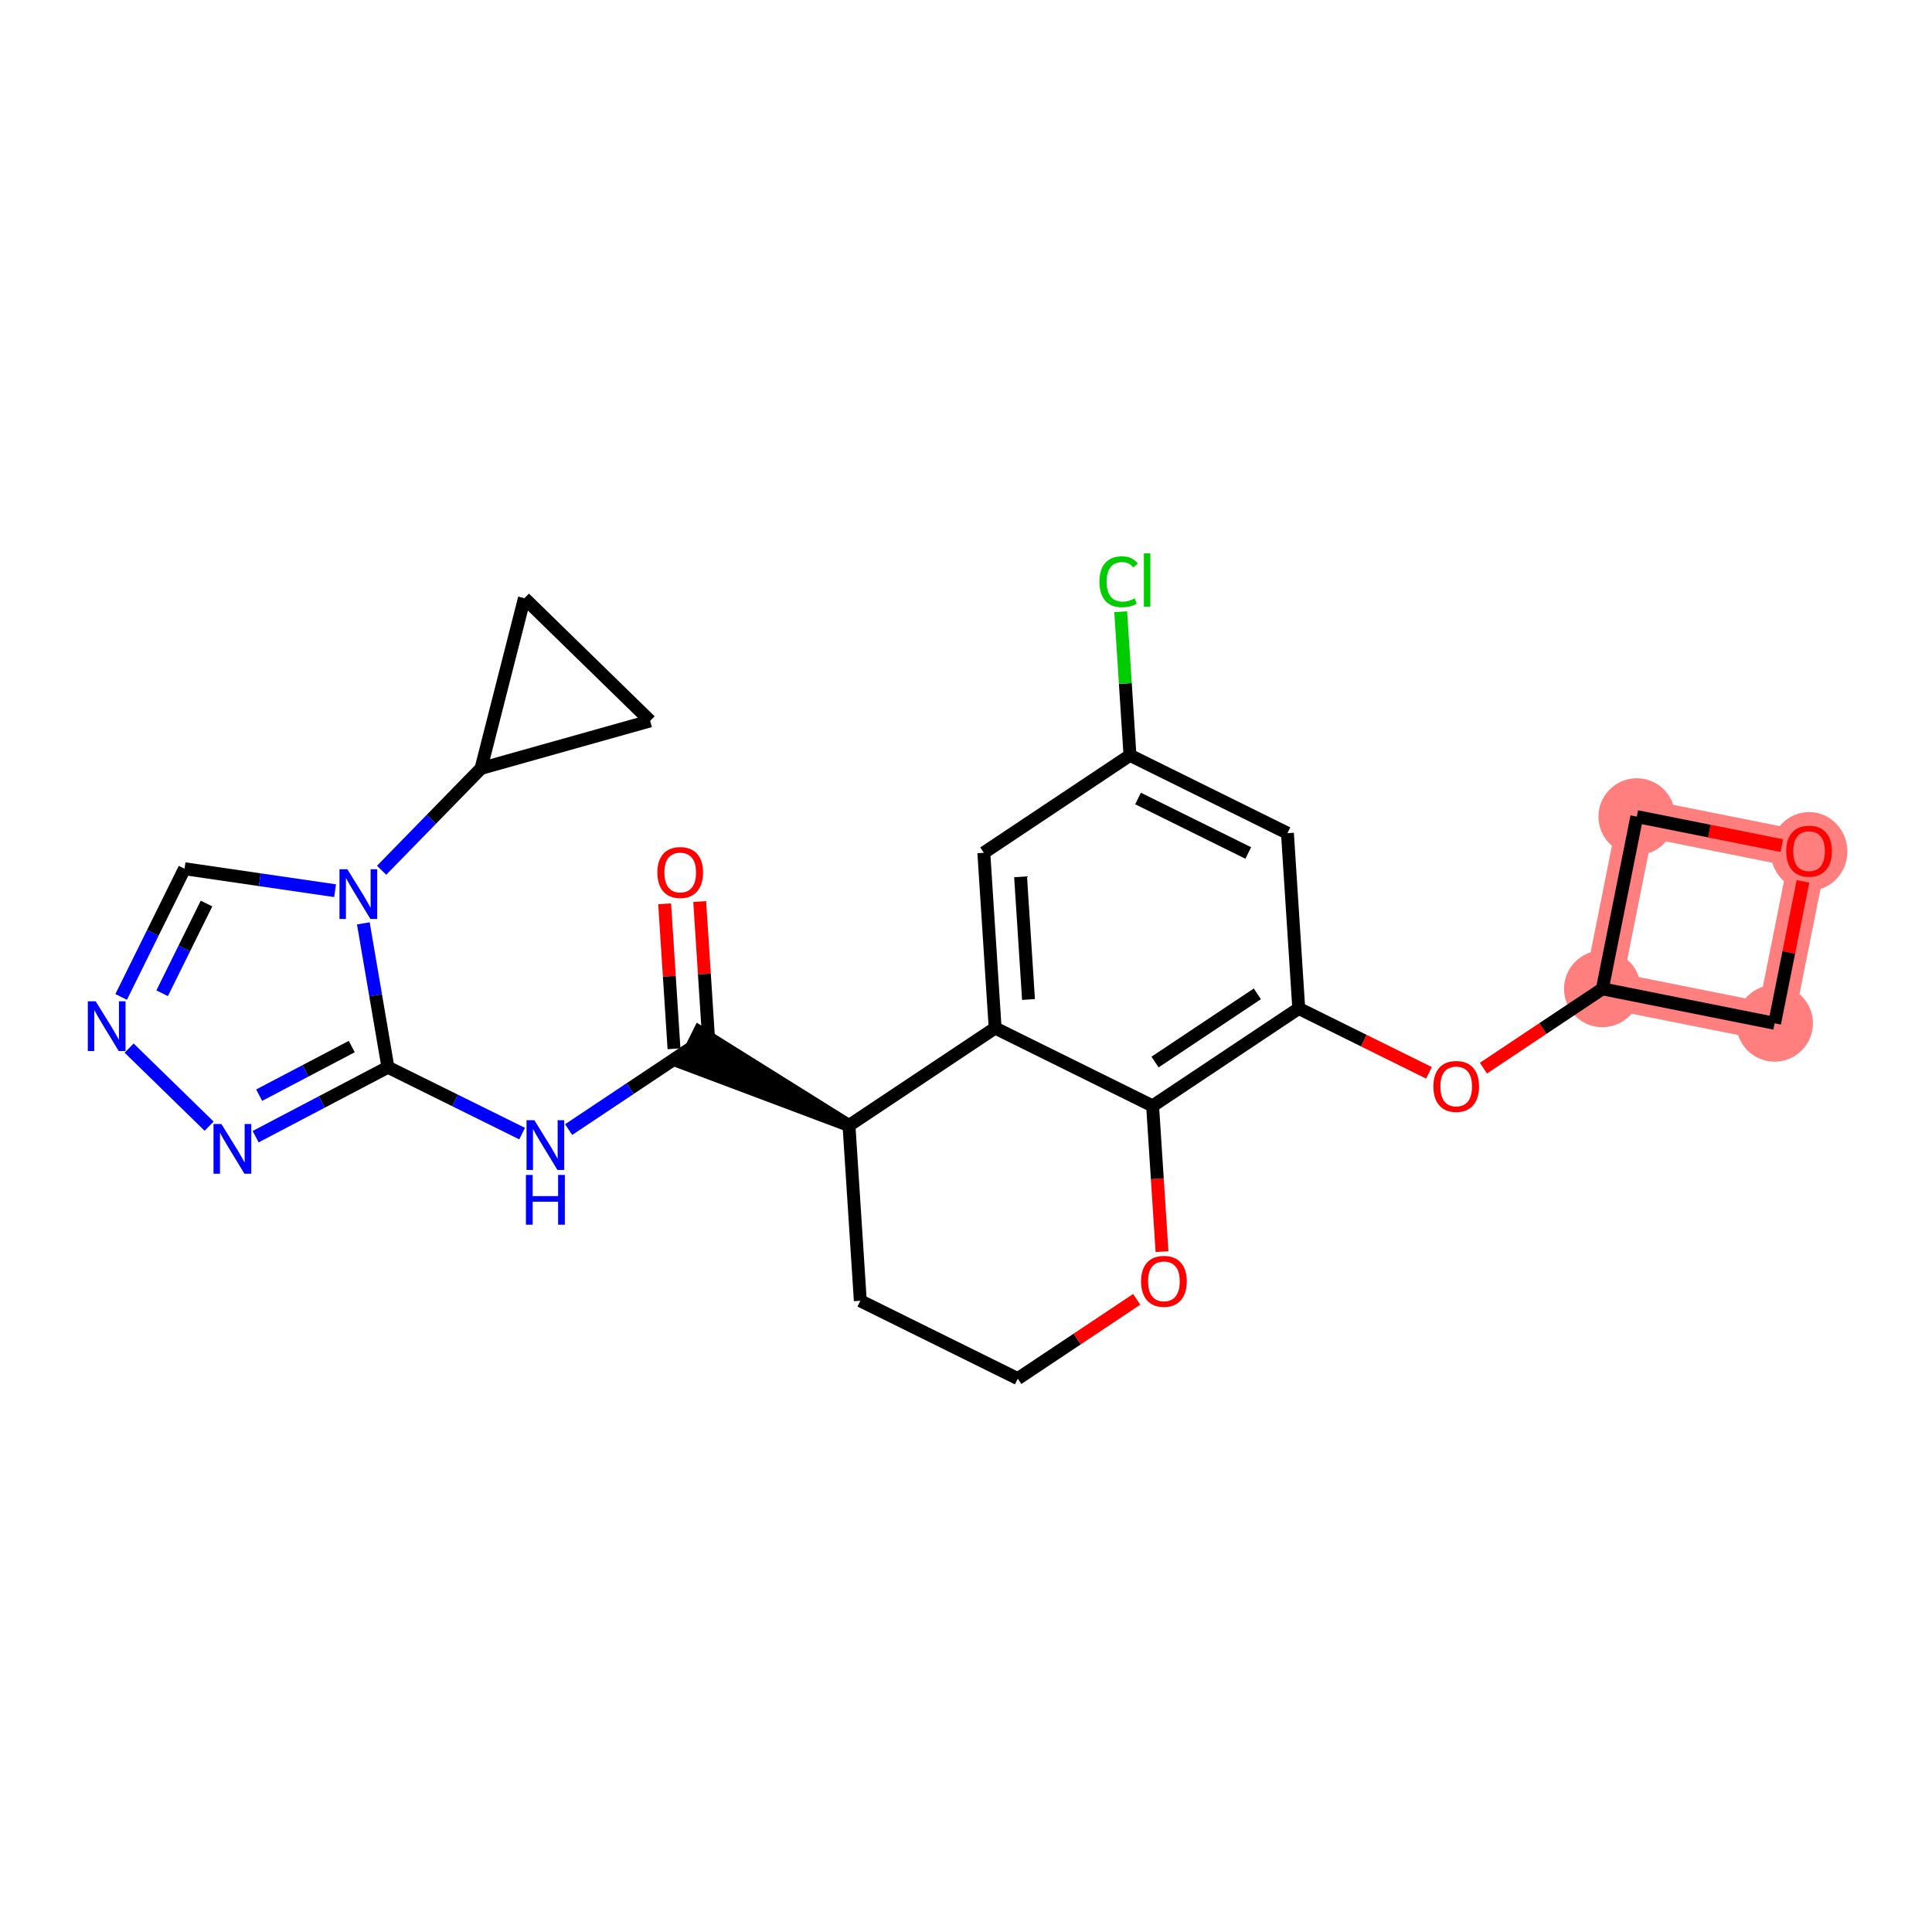 <?xml version='1.0' encoding='iso-8859-1'?>
<svg version='1.1' baseProfile='full'
              xmlns='http://www.w3.org/2000/svg'
                      xmlns:rdkit='http://www.rdkit.org/xml'
                      xmlns:xlink='http://www.w3.org/1999/xlink'
                  xml:space='preserve'
width='300px' height='300px' viewBox='0 0 300 300'>
<!-- END OF HEADER -->
<rect style='opacity:1.0;fill:#FFFFFF;stroke:none' width='300' height='300' x='0' y='0'> </rect>
<rect style='opacity:1.0;fill:#FFFFFF;stroke:none' width='300' height='300' x='0' y='0'> </rect>
<path d='M 248.815,153.55 L 275.561,158.897' style='fill:none;fill-rule:evenodd;stroke:#FF7F7F;stroke-width:5.8px;stroke-linecap:butt;stroke-linejoin:miter;stroke-opacity:1' />
<path d='M 248.815,153.55 L 254.162,126.803' style='fill:none;fill-rule:evenodd;stroke:#FF7F7F;stroke-width:5.8px;stroke-linecap:butt;stroke-linejoin:miter;stroke-opacity:1' />
<path d='M 275.561,158.897 L 280.909,132.151' style='fill:none;fill-rule:evenodd;stroke:#FF7F7F;stroke-width:5.8px;stroke-linecap:butt;stroke-linejoin:miter;stroke-opacity:1' />
<path d='M 280.909,132.151 L 254.162,126.803' style='fill:none;fill-rule:evenodd;stroke:#FF7F7F;stroke-width:5.8px;stroke-linecap:butt;stroke-linejoin:miter;stroke-opacity:1' />
<ellipse cx='248.815' cy='153.55' rx='5.455' ry='5.455'  style='fill:#FF7F7F;fill-rule:evenodd;stroke:#FF7F7F;stroke-width:1.0px;stroke-linecap:butt;stroke-linejoin:miter;stroke-opacity:1' />
<ellipse cx='275.561' cy='158.897' rx='5.455' ry='5.455'  style='fill:#FF7F7F;fill-rule:evenodd;stroke:#FF7F7F;stroke-width:1.0px;stroke-linecap:butt;stroke-linejoin:miter;stroke-opacity:1' />
<ellipse cx='280.909' cy='132.211' rx='5.455' ry='5.609'  style='fill:#FF7F7F;fill-rule:evenodd;stroke:#FF7F7F;stroke-width:1.0px;stroke-linecap:butt;stroke-linejoin:miter;stroke-opacity:1' />
<ellipse cx='254.162' cy='126.803' rx='5.455' ry='5.455'  style='fill:#FF7F7F;fill-rule:evenodd;stroke:#FF7F7F;stroke-width:1.0px;stroke-linecap:butt;stroke-linejoin:miter;stroke-opacity:1' />
<path class='bond-0 atom-0 atom-1' d='M 103.205,140.343 L 103.932,151.599' style='fill:none;fill-rule:evenodd;stroke:#FF0000;stroke-width:2.0px;stroke-linecap:butt;stroke-linejoin:miter;stroke-opacity:1' />
<path class='bond-0 atom-0 atom-1' d='M 103.932,151.599 L 104.658,162.855' style='fill:none;fill-rule:evenodd;stroke:#000000;stroke-width:2.0px;stroke-linecap:butt;stroke-linejoin:miter;stroke-opacity:1' />
<path class='bond-0 atom-0 atom-1' d='M 108.649,139.992 L 109.376,151.248' style='fill:none;fill-rule:evenodd;stroke:#FF0000;stroke-width:2.0px;stroke-linecap:butt;stroke-linejoin:miter;stroke-opacity:1' />
<path class='bond-0 atom-0 atom-1' d='M 109.376,151.248 L 110.102,162.503' style='fill:none;fill-rule:evenodd;stroke:#000000;stroke-width:2.0px;stroke-linecap:butt;stroke-linejoin:miter;stroke-opacity:1' />
<path class='bond-1 atom-1 atom-2' d='M 107.38,162.679 L 97.839,169.04' style='fill:none;fill-rule:evenodd;stroke:#000000;stroke-width:2.0px;stroke-linecap:butt;stroke-linejoin:miter;stroke-opacity:1' />
<path class='bond-1 atom-1 atom-2' d='M 97.839,169.04 L 88.298,175.402' style='fill:none;fill-rule:evenodd;stroke:#0000FF;stroke-width:2.0px;stroke-linecap:butt;stroke-linejoin:miter;stroke-opacity:1' />
<path class='bond-10 atom-11 atom-1' d='M 131.831,174.767 L 108.589,160.234 L 106.172,165.124 Z' style='fill:#000000;fill-rule:evenodd;fill-opacity:1;stroke:#000000;stroke-width:2.0px;stroke-linecap:butt;stroke-linejoin:miter;stroke-opacity:1;' />
<path class='bond-2 atom-2 atom-3' d='M 81.075,176.025 L 70.656,170.873' style='fill:none;fill-rule:evenodd;stroke:#0000FF;stroke-width:2.0px;stroke-linecap:butt;stroke-linejoin:miter;stroke-opacity:1' />
<path class='bond-2 atom-2 atom-3' d='M 70.656,170.873 L 60.236,165.722' style='fill:none;fill-rule:evenodd;stroke:#000000;stroke-width:2.0px;stroke-linecap:butt;stroke-linejoin:miter;stroke-opacity:1' />
<path class='bond-3 atom-3 atom-4' d='M 60.236,165.722 L 49.966,171.112' style='fill:none;fill-rule:evenodd;stroke:#000000;stroke-width:2.0px;stroke-linecap:butt;stroke-linejoin:miter;stroke-opacity:1' />
<path class='bond-3 atom-3 atom-4' d='M 49.966,171.112 L 39.696,176.503' style='fill:none;fill-rule:evenodd;stroke:#0000FF;stroke-width:2.0px;stroke-linecap:butt;stroke-linejoin:miter;stroke-opacity:1' />
<path class='bond-3 atom-3 atom-4' d='M 54.62,162.509 L 47.431,166.282' style='fill:none;fill-rule:evenodd;stroke:#000000;stroke-width:2.0px;stroke-linecap:butt;stroke-linejoin:miter;stroke-opacity:1' />
<path class='bond-3 atom-3 atom-4' d='M 47.431,166.282 L 40.242,170.055' style='fill:none;fill-rule:evenodd;stroke:#0000FF;stroke-width:2.0px;stroke-linecap:butt;stroke-linejoin:miter;stroke-opacity:1' />
<path class='bond-26 atom-7 atom-3' d='M 56.419,143.38 L 58.328,154.551' style='fill:none;fill-rule:evenodd;stroke:#0000FF;stroke-width:2.0px;stroke-linecap:butt;stroke-linejoin:miter;stroke-opacity:1' />
<path class='bond-26 atom-7 atom-3' d='M 58.328,154.551 L 60.236,165.722' style='fill:none;fill-rule:evenodd;stroke:#000000;stroke-width:2.0px;stroke-linecap:butt;stroke-linejoin:miter;stroke-opacity:1' />
<path class='bond-4 atom-4 atom-5' d='M 32.473,174.873 L 20.051,162.748' style='fill:none;fill-rule:evenodd;stroke:#0000FF;stroke-width:2.0px;stroke-linecap:butt;stroke-linejoin:miter;stroke-opacity:1' />
<path class='bond-5 atom-5 atom-6' d='M 18.812,154.802 L 23.733,144.848' style='fill:none;fill-rule:evenodd;stroke:#0000FF;stroke-width:2.0px;stroke-linecap:butt;stroke-linejoin:miter;stroke-opacity:1' />
<path class='bond-5 atom-5 atom-6' d='M 23.733,144.848 L 28.654,134.895' style='fill:none;fill-rule:evenodd;stroke:#000000;stroke-width:2.0px;stroke-linecap:butt;stroke-linejoin:miter;stroke-opacity:1' />
<path class='bond-5 atom-5 atom-6' d='M 25.179,154.233 L 28.623,147.266' style='fill:none;fill-rule:evenodd;stroke:#0000FF;stroke-width:2.0px;stroke-linecap:butt;stroke-linejoin:miter;stroke-opacity:1' />
<path class='bond-5 atom-5 atom-6' d='M 28.623,147.266 L 32.068,140.299' style='fill:none;fill-rule:evenodd;stroke:#000000;stroke-width:2.0px;stroke-linecap:butt;stroke-linejoin:miter;stroke-opacity:1' />
<path class='bond-6 atom-6 atom-7' d='M 28.654,134.895 L 40.343,136.602' style='fill:none;fill-rule:evenodd;stroke:#000000;stroke-width:2.0px;stroke-linecap:butt;stroke-linejoin:miter;stroke-opacity:1' />
<path class='bond-6 atom-6 atom-7' d='M 40.343,136.602 L 52.032,138.308' style='fill:none;fill-rule:evenodd;stroke:#0000FF;stroke-width:2.0px;stroke-linecap:butt;stroke-linejoin:miter;stroke-opacity:1' />
<path class='bond-7 atom-7 atom-8' d='M 59.255,135.136 L 66.975,127.226' style='fill:none;fill-rule:evenodd;stroke:#0000FF;stroke-width:2.0px;stroke-linecap:butt;stroke-linejoin:miter;stroke-opacity:1' />
<path class='bond-7 atom-7 atom-8' d='M 66.975,127.226 L 74.695,119.317' style='fill:none;fill-rule:evenodd;stroke:#000000;stroke-width:2.0px;stroke-linecap:butt;stroke-linejoin:miter;stroke-opacity:1' />
<path class='bond-8 atom-8 atom-9' d='M 74.695,119.317 L 81.435,92.887' style='fill:none;fill-rule:evenodd;stroke:#000000;stroke-width:2.0px;stroke-linecap:butt;stroke-linejoin:miter;stroke-opacity:1' />
<path class='bond-27 atom-10 atom-8' d='M 100.954,111.939 L 74.695,119.317' style='fill:none;fill-rule:evenodd;stroke:#000000;stroke-width:2.0px;stroke-linecap:butt;stroke-linejoin:miter;stroke-opacity:1' />
<path class='bond-9 atom-9 atom-10' d='M 81.435,92.887 L 100.954,111.939' style='fill:none;fill-rule:evenodd;stroke:#000000;stroke-width:2.0px;stroke-linecap:butt;stroke-linejoin:miter;stroke-opacity:1' />
<path class='bond-11 atom-11 atom-12' d='M 131.831,174.767 L 133.588,201.986' style='fill:none;fill-rule:evenodd;stroke:#000000;stroke-width:2.0px;stroke-linecap:butt;stroke-linejoin:miter;stroke-opacity:1' />
<path class='bond-28 atom-26 atom-11' d='M 154.525,159.636 L 131.831,174.767' style='fill:none;fill-rule:evenodd;stroke:#000000;stroke-width:2.0px;stroke-linecap:butt;stroke-linejoin:miter;stroke-opacity:1' />
<path class='bond-12 atom-12 atom-13' d='M 133.588,201.986 L 158.039,214.074' style='fill:none;fill-rule:evenodd;stroke:#000000;stroke-width:2.0px;stroke-linecap:butt;stroke-linejoin:miter;stroke-opacity:1' />
<path class='bond-13 atom-13 atom-14' d='M 158.039,214.074 L 167.272,207.918' style='fill:none;fill-rule:evenodd;stroke:#000000;stroke-width:2.0px;stroke-linecap:butt;stroke-linejoin:miter;stroke-opacity:1' />
<path class='bond-13 atom-13 atom-14' d='M 167.272,207.918 L 176.505,201.762' style='fill:none;fill-rule:evenodd;stroke:#FF0000;stroke-width:2.0px;stroke-linecap:butt;stroke-linejoin:miter;stroke-opacity:1' />
<path class='bond-14 atom-14 atom-15' d='M 180.437,194.355 L 179.706,183.039' style='fill:none;fill-rule:evenodd;stroke:#FF0000;stroke-width:2.0px;stroke-linecap:butt;stroke-linejoin:miter;stroke-opacity:1' />
<path class='bond-14 atom-14 atom-15' d='M 179.706,183.039 L 178.976,171.724' style='fill:none;fill-rule:evenodd;stroke:#000000;stroke-width:2.0px;stroke-linecap:butt;stroke-linejoin:miter;stroke-opacity:1' />
<path class='bond-15 atom-15 atom-16' d='M 178.976,171.724 L 201.67,156.593' style='fill:none;fill-rule:evenodd;stroke:#000000;stroke-width:2.0px;stroke-linecap:butt;stroke-linejoin:miter;stroke-opacity:1' />
<path class='bond-15 atom-15 atom-16' d='M 179.354,164.915 L 195.24,154.324' style='fill:none;fill-rule:evenodd;stroke:#000000;stroke-width:2.0px;stroke-linecap:butt;stroke-linejoin:miter;stroke-opacity:1' />
<path class='bond-29 atom-26 atom-15' d='M 154.525,159.636 L 178.976,171.724' style='fill:none;fill-rule:evenodd;stroke:#000000;stroke-width:2.0px;stroke-linecap:butt;stroke-linejoin:miter;stroke-opacity:1' />
<path class='bond-16 atom-16 atom-17' d='M 201.67,156.593 L 211.781,161.592' style='fill:none;fill-rule:evenodd;stroke:#000000;stroke-width:2.0px;stroke-linecap:butt;stroke-linejoin:miter;stroke-opacity:1' />
<path class='bond-16 atom-16 atom-17' d='M 211.781,161.592 L 221.893,166.591' style='fill:none;fill-rule:evenodd;stroke:#FF0000;stroke-width:2.0px;stroke-linecap:butt;stroke-linejoin:miter;stroke-opacity:1' />
<path class='bond-21 atom-16 atom-22' d='M 201.67,156.593 L 199.913,129.374' style='fill:none;fill-rule:evenodd;stroke:#000000;stroke-width:2.0px;stroke-linecap:butt;stroke-linejoin:miter;stroke-opacity:1' />
<path class='bond-17 atom-17 atom-18' d='M 230.348,165.862 L 239.581,159.706' style='fill:none;fill-rule:evenodd;stroke:#FF0000;stroke-width:2.0px;stroke-linecap:butt;stroke-linejoin:miter;stroke-opacity:1' />
<path class='bond-17 atom-17 atom-18' d='M 239.581,159.706 L 248.815,153.55' style='fill:none;fill-rule:evenodd;stroke:#000000;stroke-width:2.0px;stroke-linecap:butt;stroke-linejoin:miter;stroke-opacity:1' />
<path class='bond-18 atom-18 atom-19' d='M 248.815,153.55 L 275.561,158.897' style='fill:none;fill-rule:evenodd;stroke:#000000;stroke-width:2.0px;stroke-linecap:butt;stroke-linejoin:miter;stroke-opacity:1' />
<path class='bond-30 atom-21 atom-18' d='M 254.162,126.803 L 248.815,153.55' style='fill:none;fill-rule:evenodd;stroke:#000000;stroke-width:2.0px;stroke-linecap:butt;stroke-linejoin:miter;stroke-opacity:1' />
<path class='bond-19 atom-19 atom-20' d='M 275.561,158.897 L 277.764,147.878' style='fill:none;fill-rule:evenodd;stroke:#000000;stroke-width:2.0px;stroke-linecap:butt;stroke-linejoin:miter;stroke-opacity:1' />
<path class='bond-19 atom-19 atom-20' d='M 277.764,147.878 L 279.967,136.859' style='fill:none;fill-rule:evenodd;stroke:#FF0000;stroke-width:2.0px;stroke-linecap:butt;stroke-linejoin:miter;stroke-opacity:1' />
<path class='bond-20 atom-20 atom-21' d='M 276.681,131.306 L 265.422,129.054' style='fill:none;fill-rule:evenodd;stroke:#FF0000;stroke-width:2.0px;stroke-linecap:butt;stroke-linejoin:miter;stroke-opacity:1' />
<path class='bond-20 atom-20 atom-21' d='M 265.422,129.054 L 254.162,126.803' style='fill:none;fill-rule:evenodd;stroke:#000000;stroke-width:2.0px;stroke-linecap:butt;stroke-linejoin:miter;stroke-opacity:1' />
<path class='bond-22 atom-22 atom-23' d='M 199.913,129.374 L 175.462,117.286' style='fill:none;fill-rule:evenodd;stroke:#000000;stroke-width:2.0px;stroke-linecap:butt;stroke-linejoin:miter;stroke-opacity:1' />
<path class='bond-22 atom-22 atom-23' d='M 193.828,132.451 L 176.712,123.989' style='fill:none;fill-rule:evenodd;stroke:#000000;stroke-width:2.0px;stroke-linecap:butt;stroke-linejoin:miter;stroke-opacity:1' />
<path class='bond-23 atom-23 atom-24' d='M 175.462,117.286 L 174.742,106.136' style='fill:none;fill-rule:evenodd;stroke:#000000;stroke-width:2.0px;stroke-linecap:butt;stroke-linejoin:miter;stroke-opacity:1' />
<path class='bond-23 atom-23 atom-24' d='M 174.742,106.136 L 174.023,94.987' style='fill:none;fill-rule:evenodd;stroke:#00CC00;stroke-width:2.0px;stroke-linecap:butt;stroke-linejoin:miter;stroke-opacity:1' />
<path class='bond-24 atom-23 atom-25' d='M 175.462,117.286 L 152.768,132.417' style='fill:none;fill-rule:evenodd;stroke:#000000;stroke-width:2.0px;stroke-linecap:butt;stroke-linejoin:miter;stroke-opacity:1' />
<path class='bond-25 atom-25 atom-26' d='M 152.768,132.417 L 154.525,159.636' style='fill:none;fill-rule:evenodd;stroke:#000000;stroke-width:2.0px;stroke-linecap:butt;stroke-linejoin:miter;stroke-opacity:1' />
<path class='bond-25 atom-25 atom-26' d='M 158.476,136.148 L 159.705,155.202' style='fill:none;fill-rule:evenodd;stroke:#000000;stroke-width:2.0px;stroke-linecap:butt;stroke-linejoin:miter;stroke-opacity:1' />
<path  class='atom-0' d='M 102.078 135.482
Q 102.078 133.627, 102.994 132.59
Q 103.911 131.554, 105.623 131.554
Q 107.336 131.554, 108.253 132.59
Q 109.169 133.627, 109.169 135.482
Q 109.169 137.358, 108.242 138.427
Q 107.315 139.486, 105.623 139.486
Q 103.921 139.486, 102.994 138.427
Q 102.078 137.369, 102.078 135.482
M 105.623 138.613
Q 106.802 138.613, 107.435 137.827
Q 108.078 137.031, 108.078 135.482
Q 108.078 133.965, 107.435 133.201
Q 106.802 132.427, 105.623 132.427
Q 104.445 132.427, 103.801 133.191
Q 103.169 133.954, 103.169 135.482
Q 103.169 137.042, 103.801 137.827
Q 104.445 138.613, 105.623 138.613
' fill='#FF0000'/>
<path  class='atom-2' d='M 82.979 173.948
L 85.51 178.039
Q 85.761 178.443, 86.165 179.174
Q 86.569 179.905, 86.59 179.948
L 86.59 173.948
L 87.616 173.948
L 87.616 181.672
L 86.558 181.672
L 83.841 177.199
Q 83.525 176.675, 83.186 176.075
Q 82.859 175.475, 82.761 175.29
L 82.761 181.672
L 81.757 181.672
L 81.757 173.948
L 82.979 173.948
' fill='#0000FF'/>
<path  class='atom-2' d='M 81.664 182.445
L 82.712 182.445
L 82.712 185.729
L 86.661 185.729
L 86.661 182.445
L 87.709 182.445
L 87.709 190.169
L 86.661 190.169
L 86.661 186.601
L 82.712 186.601
L 82.712 190.169
L 81.664 190.169
L 81.664 182.445
' fill='#0000FF'/>
<path  class='atom-4' d='M 34.377 174.536
L 36.908 178.627
Q 37.159 179.031, 37.563 179.762
Q 37.967 180.493, 37.988 180.536
L 37.988 174.536
L 39.014 174.536
L 39.014 182.26
L 37.956 182.26
L 35.239 177.787
Q 34.923 177.263, 34.584 176.663
Q 34.257 176.063, 34.159 175.878
L 34.159 182.26
L 33.155 182.26
L 33.155 174.536
L 34.377 174.536
' fill='#0000FF'/>
<path  class='atom-5' d='M 14.858 155.484
L 17.39 159.575
Q 17.64 159.979, 18.044 160.71
Q 18.448 161.441, 18.47 161.484
L 18.47 155.484
L 19.495 155.484
L 19.495 163.208
L 18.437 163.208
L 15.72 158.735
Q 15.404 158.211, 15.066 157.611
Q 14.738 157.011, 14.64 156.826
L 14.64 163.208
L 13.636 163.208
L 13.636 155.484
L 14.858 155.484
' fill='#0000FF'/>
<path  class='atom-7' d='M 53.936 134.973
L 56.467 139.065
Q 56.718 139.469, 57.122 140.199
Q 57.525 140.93, 57.547 140.974
L 57.547 134.973
L 58.573 134.973
L 58.573 142.698
L 57.514 142.698
L 54.798 138.225
Q 54.481 137.701, 54.143 137.101
Q 53.816 136.501, 53.718 136.315
L 53.718 142.698
L 52.714 142.698
L 52.714 134.973
L 53.936 134.973
' fill='#0000FF'/>
<path  class='atom-14' d='M 177.187 198.965
Q 177.187 197.11, 178.103 196.073
Q 179.02 195.037, 180.733 195.037
Q 182.446 195.037, 183.362 196.073
Q 184.279 197.11, 184.279 198.965
Q 184.279 200.841, 183.351 201.91
Q 182.424 202.969, 180.733 202.969
Q 179.031 202.969, 178.103 201.91
Q 177.187 200.852, 177.187 198.965
M 180.733 202.096
Q 181.911 202.096, 182.544 201.31
Q 183.188 200.514, 183.188 198.965
Q 183.188 197.448, 182.544 196.684
Q 181.911 195.91, 180.733 195.91
Q 179.555 195.91, 178.911 196.673
Q 178.278 197.437, 178.278 198.965
Q 178.278 200.525, 178.911 201.31
Q 179.555 202.096, 180.733 202.096
' fill='#FF0000'/>
<path  class='atom-17' d='M 222.575 168.702
Q 222.575 166.848, 223.491 165.811
Q 224.408 164.775, 226.121 164.775
Q 227.834 164.775, 228.75 165.811
Q 229.666 166.848, 229.666 168.702
Q 229.666 170.579, 228.739 171.648
Q 227.812 172.706, 226.121 172.706
Q 224.419 172.706, 223.491 171.648
Q 222.575 170.59, 222.575 168.702
M 226.121 171.834
Q 227.299 171.834, 227.932 171.048
Q 228.575 170.252, 228.575 168.702
Q 228.575 167.186, 227.932 166.422
Q 227.299 165.648, 226.121 165.648
Q 224.942 165.648, 224.299 166.411
Q 223.666 167.175, 223.666 168.702
Q 223.666 170.263, 224.299 171.048
Q 224.942 171.834, 226.121 171.834
' fill='#FF0000'/>
<path  class='atom-20' d='M 277.363 132.173
Q 277.363 130.318, 278.279 129.282
Q 279.196 128.245, 280.909 128.245
Q 282.621 128.245, 283.538 129.282
Q 284.454 130.318, 284.454 132.173
Q 284.454 134.049, 283.527 135.119
Q 282.6 136.177, 280.909 136.177
Q 279.207 136.177, 278.279 135.119
Q 277.363 134.06, 277.363 132.173
M 280.909 135.304
Q 282.087 135.304, 282.72 134.519
Q 283.363 133.722, 283.363 132.173
Q 283.363 130.656, 282.72 129.893
Q 282.087 129.118, 280.909 129.118
Q 279.73 129.118, 279.086 129.882
Q 278.454 130.645, 278.454 132.173
Q 278.454 133.733, 279.086 134.519
Q 279.73 135.304, 280.909 135.304
' fill='#FF0000'/>
<path  class='atom-24' d='M 170.727 90.334
Q 170.727 88.414, 171.621 87.41
Q 172.527 86.395, 174.24 86.395
Q 175.833 86.395, 176.684 87.519
L 175.964 88.108
Q 175.342 87.29, 174.24 87.29
Q 173.072 87.29, 172.45 88.076
Q 171.839 88.85, 171.839 90.334
Q 171.839 91.861, 172.472 92.647
Q 173.116 93.433, 174.36 93.433
Q 175.211 93.433, 176.204 92.92
L 176.509 93.738
Q 176.105 94, 175.494 94.153
Q 174.883 94.305, 174.207 94.305
Q 172.527 94.305, 171.621 93.28
Q 170.727 92.254, 170.727 90.334
' fill='#00CC00'/>
<path  class='atom-24' d='M 177.622 85.926
L 178.626 85.926
L 178.626 94.207
L 177.622 94.207
L 177.622 85.926
' fill='#00CC00'/>
</svg>
